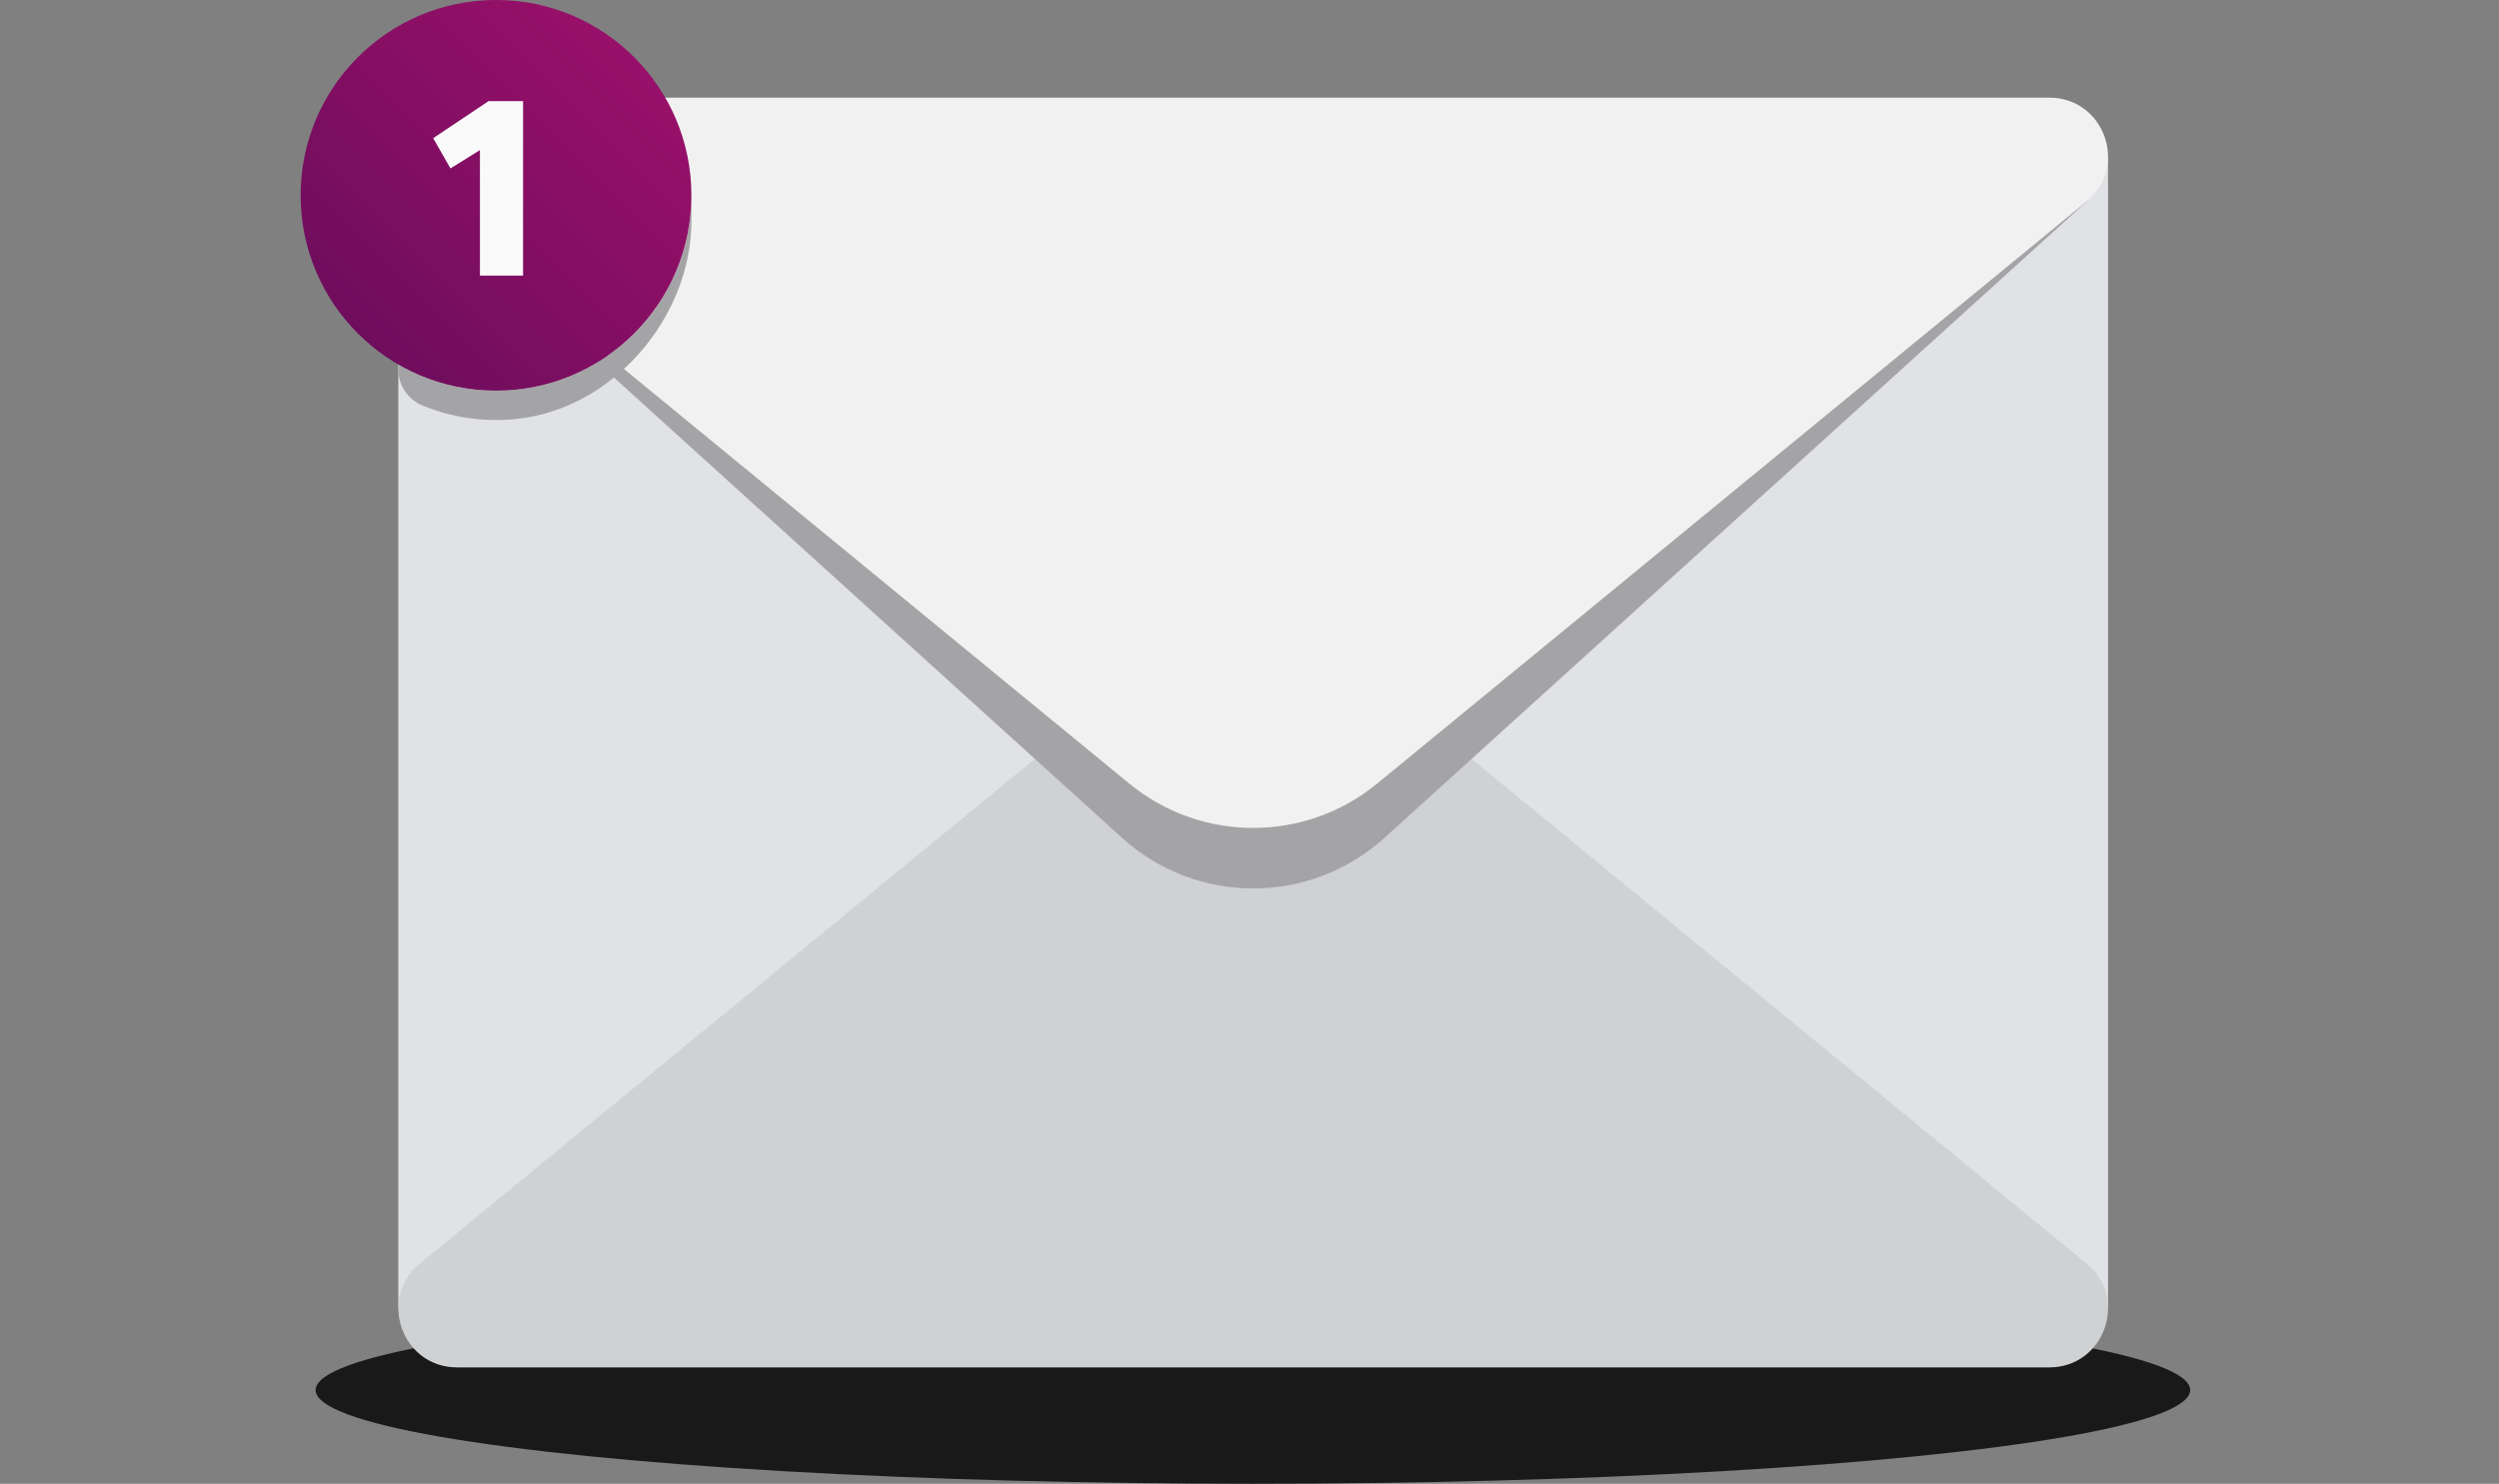 <?xml version="1.0" encoding="UTF-8"?>
<svg id="Layer_1" xmlns="http://www.w3.org/2000/svg" version="1.1" xmlns:xlink="http://www.w3.org/1999/xlink" viewBox="0 0 3806.3 2260.6">
  <rect x="0" y="0" width="3806.3" height="2260.6" fill="#808080" stroke="none"/>
  <!-- Generator: Adobe Illustrator 29.3.0, SVG Export Plug-In . SVG Version: 2.1.0 Build 67)  -->
  <defs>
    <style>
      .st0 {
        fill: #cfd1d3;
      }

      .st1 {
        fill: #f1f1f2;
      }

      .st2 {
        fill: url(#Névtelen_színátmenet_6);
      }

      .st3 {
        fill: #a4a4a6;
      }

      .st4 {
        fill: #191919;
      }

      .st5 {
        fill: #e0e2e5;
      }

      .st6 {
        fill: #fafafa;
      }
    </style>
    <linearGradient id="Névtelen_színátmenet_6" data-name="Névtelen színátmenet 6" x1="545.1" y1="1754" x2="965.9" y2="2174.8" gradientTransform="translate(0 2262) scale(1 -1)" gradientUnits="userSpaceOnUse">
      <stop offset="0" stop-color="#6f0d5d"/>
      <stop offset="1" stop-color="#981069"/>
    </linearGradient>
  </defs>
  <ellipse class="st4" cx="1908.3" cy="2117.8" rx="1427.6" ry="142.8"/>
  <g id="Mail_Icon">
    <g>
      <rect class="st5" x="606.7" y="238.9" width="2604.1" height="1754.2"/>
      <path class="st0" d="M3178,1925l-1080.4-886.7c-109.8-90.1-267.9-90.1-377.6,0l-1080.4,886.7c-64.8,53.2-27.2,158.3,56.6,158.3h2425.2c83.8,0,121.4-105.1,56.6-158.3Z"/>
      <path class="st3" d="M636.7,304.7l1072.3,971.8c113.4,102.8,286.3,102.8,399.7,0l1072.9-972.4-2544.9.6Z"/>
      <path class="st1" d="M3178,307.1l-1080.4,886.7c-109.8,90.1-267.9,90.1-377.6,0L639.6,307.1c-64.8-53.2-27.2-158.3,56.6-158.3h2425.2c83.8,0,121.4,105.1,56.6,158.3Z"/>
    </g>
    <g>
      <path class="st3" d="M755.5,595.2c-54.3,0-105-14.8-148.8-40.1v7.6c0,24.3,14.8,46.2,37.4,55.4,42.8,17.4,90.6,25.3,140.8,20.4,147.9-14.4,268.3-154.3,268.3-302.9v-37.9c0,164.3-133.3,297.5-297.7,297.5Z"/>
      <circle class="st2" cx="755.5" cy="297.6" r="297.6"/>
      <polygon class="st6" points="731 228.7 686.1 256.6 659.8 210.5 744.1 154.1 796.7 154.1 796.7 419.9 731 419.9 731 228.7"/>
    </g>
  </g>
</svg>